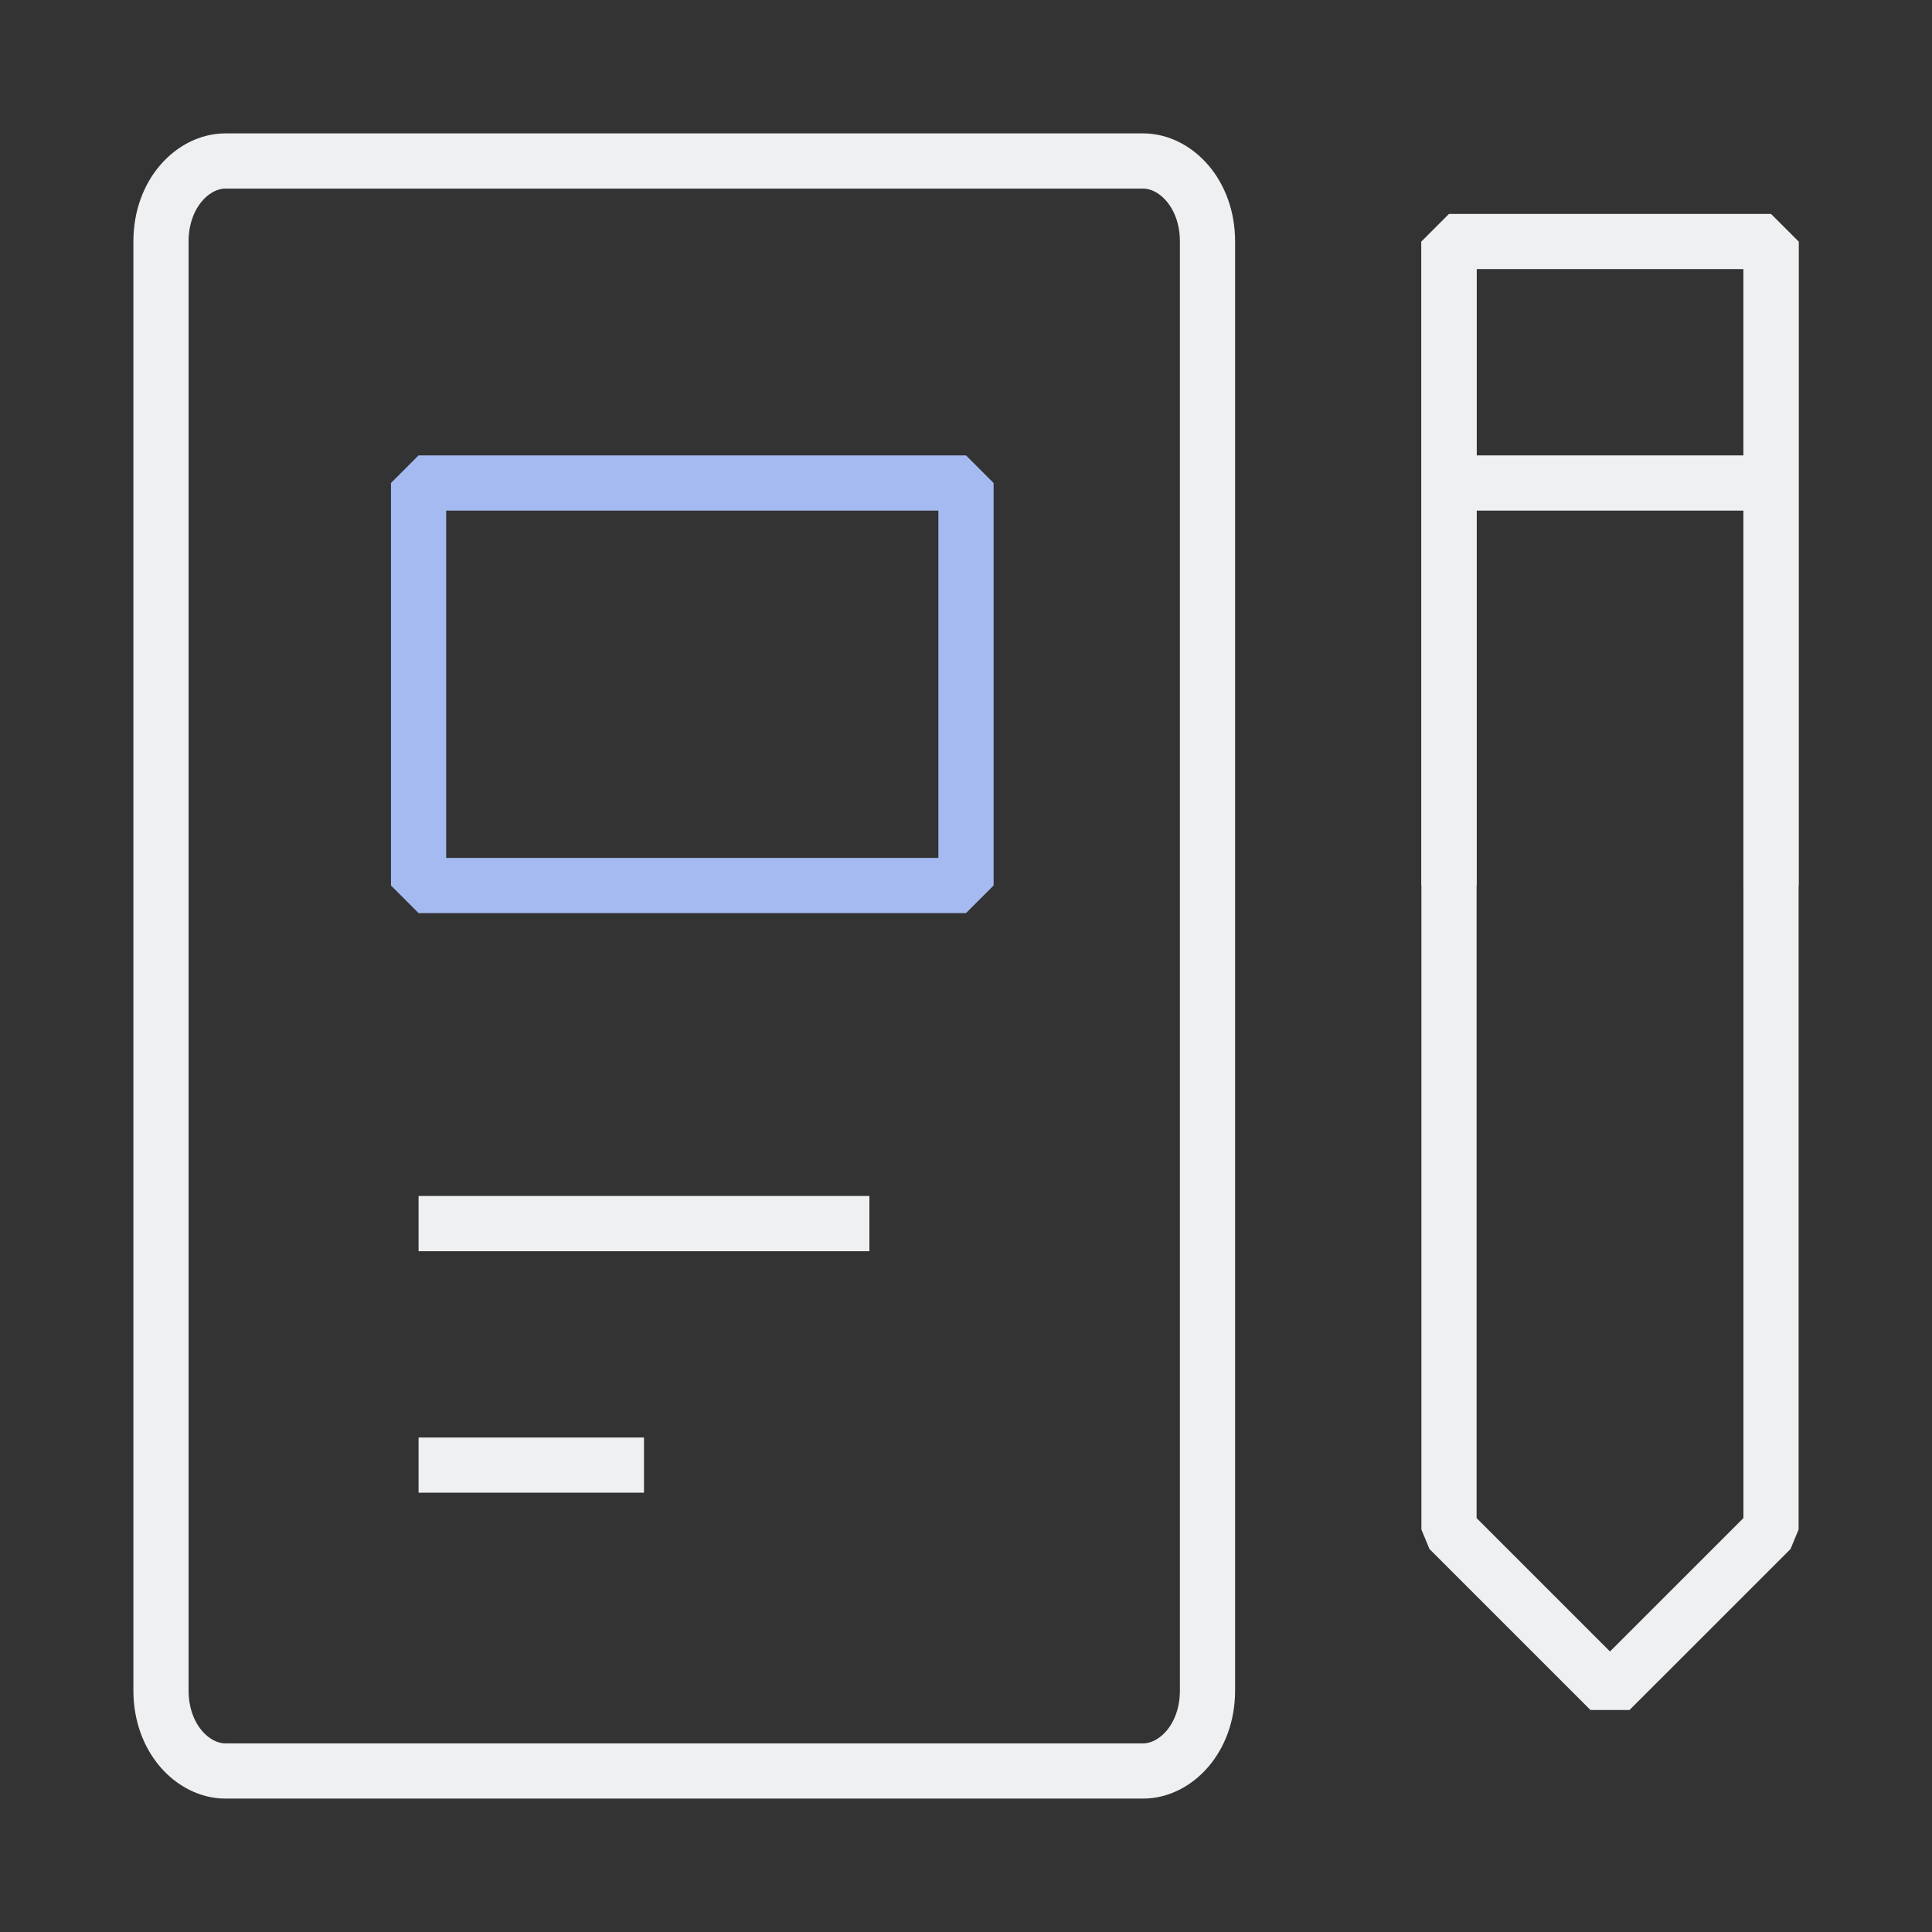 <svg width="70" height="70" viewBox="0 0 70 70" fill="none" xmlns="http://www.w3.org/2000/svg">
<rect x="0" y="0" width="70" height="70" fill="#333333" stroke="none"/>
<path d="M64.167 8.75H52.5V55.417L58.333 61.25L64.167 55.417V8.75Z" stroke="#EEF0F2" stroke-width="2" stroke-miterlimit="1"/>
<path d="M52.5 17.5H64.167" stroke="#EEF0F2" stroke-width="2" stroke-miterlimit="1"/>
<path d="M52.5 8.75V32.083" stroke="#EEF0F2" stroke-width="2" stroke-miterlimit="1"/>
<path d="M64.167 8.75V32.083" stroke="#EEF0F2" stroke-width="2" stroke-miterlimit="1"/>
<path d="M41.417 5.833H8.167C7 5.833 5.833 7 5.833 8.75V61.25C5.833 63 7 64.166 8.167 64.166H41.417C42.583 64.166 43.75 63 43.75 61.25V8.75C43.75 7 42.583 5.833 41.417 5.833Z" stroke="#EEF0F2" stroke-width="2" stroke-miterlimit="1"/>
<path d="M15.166 44.333H31.5" stroke="#EEF0F2" stroke-width="2" stroke-miterlimit="1"/>
<path d="M15.166 53.083H23.333" stroke="#EEF0F2" stroke-width="2" stroke-miterlimit="1"/>
<path d="M35 17.5H15.166V32.083H35V17.5Z" stroke="#A4BAF1" stroke-width="2" stroke-miterlimit="1"/>
</svg>
